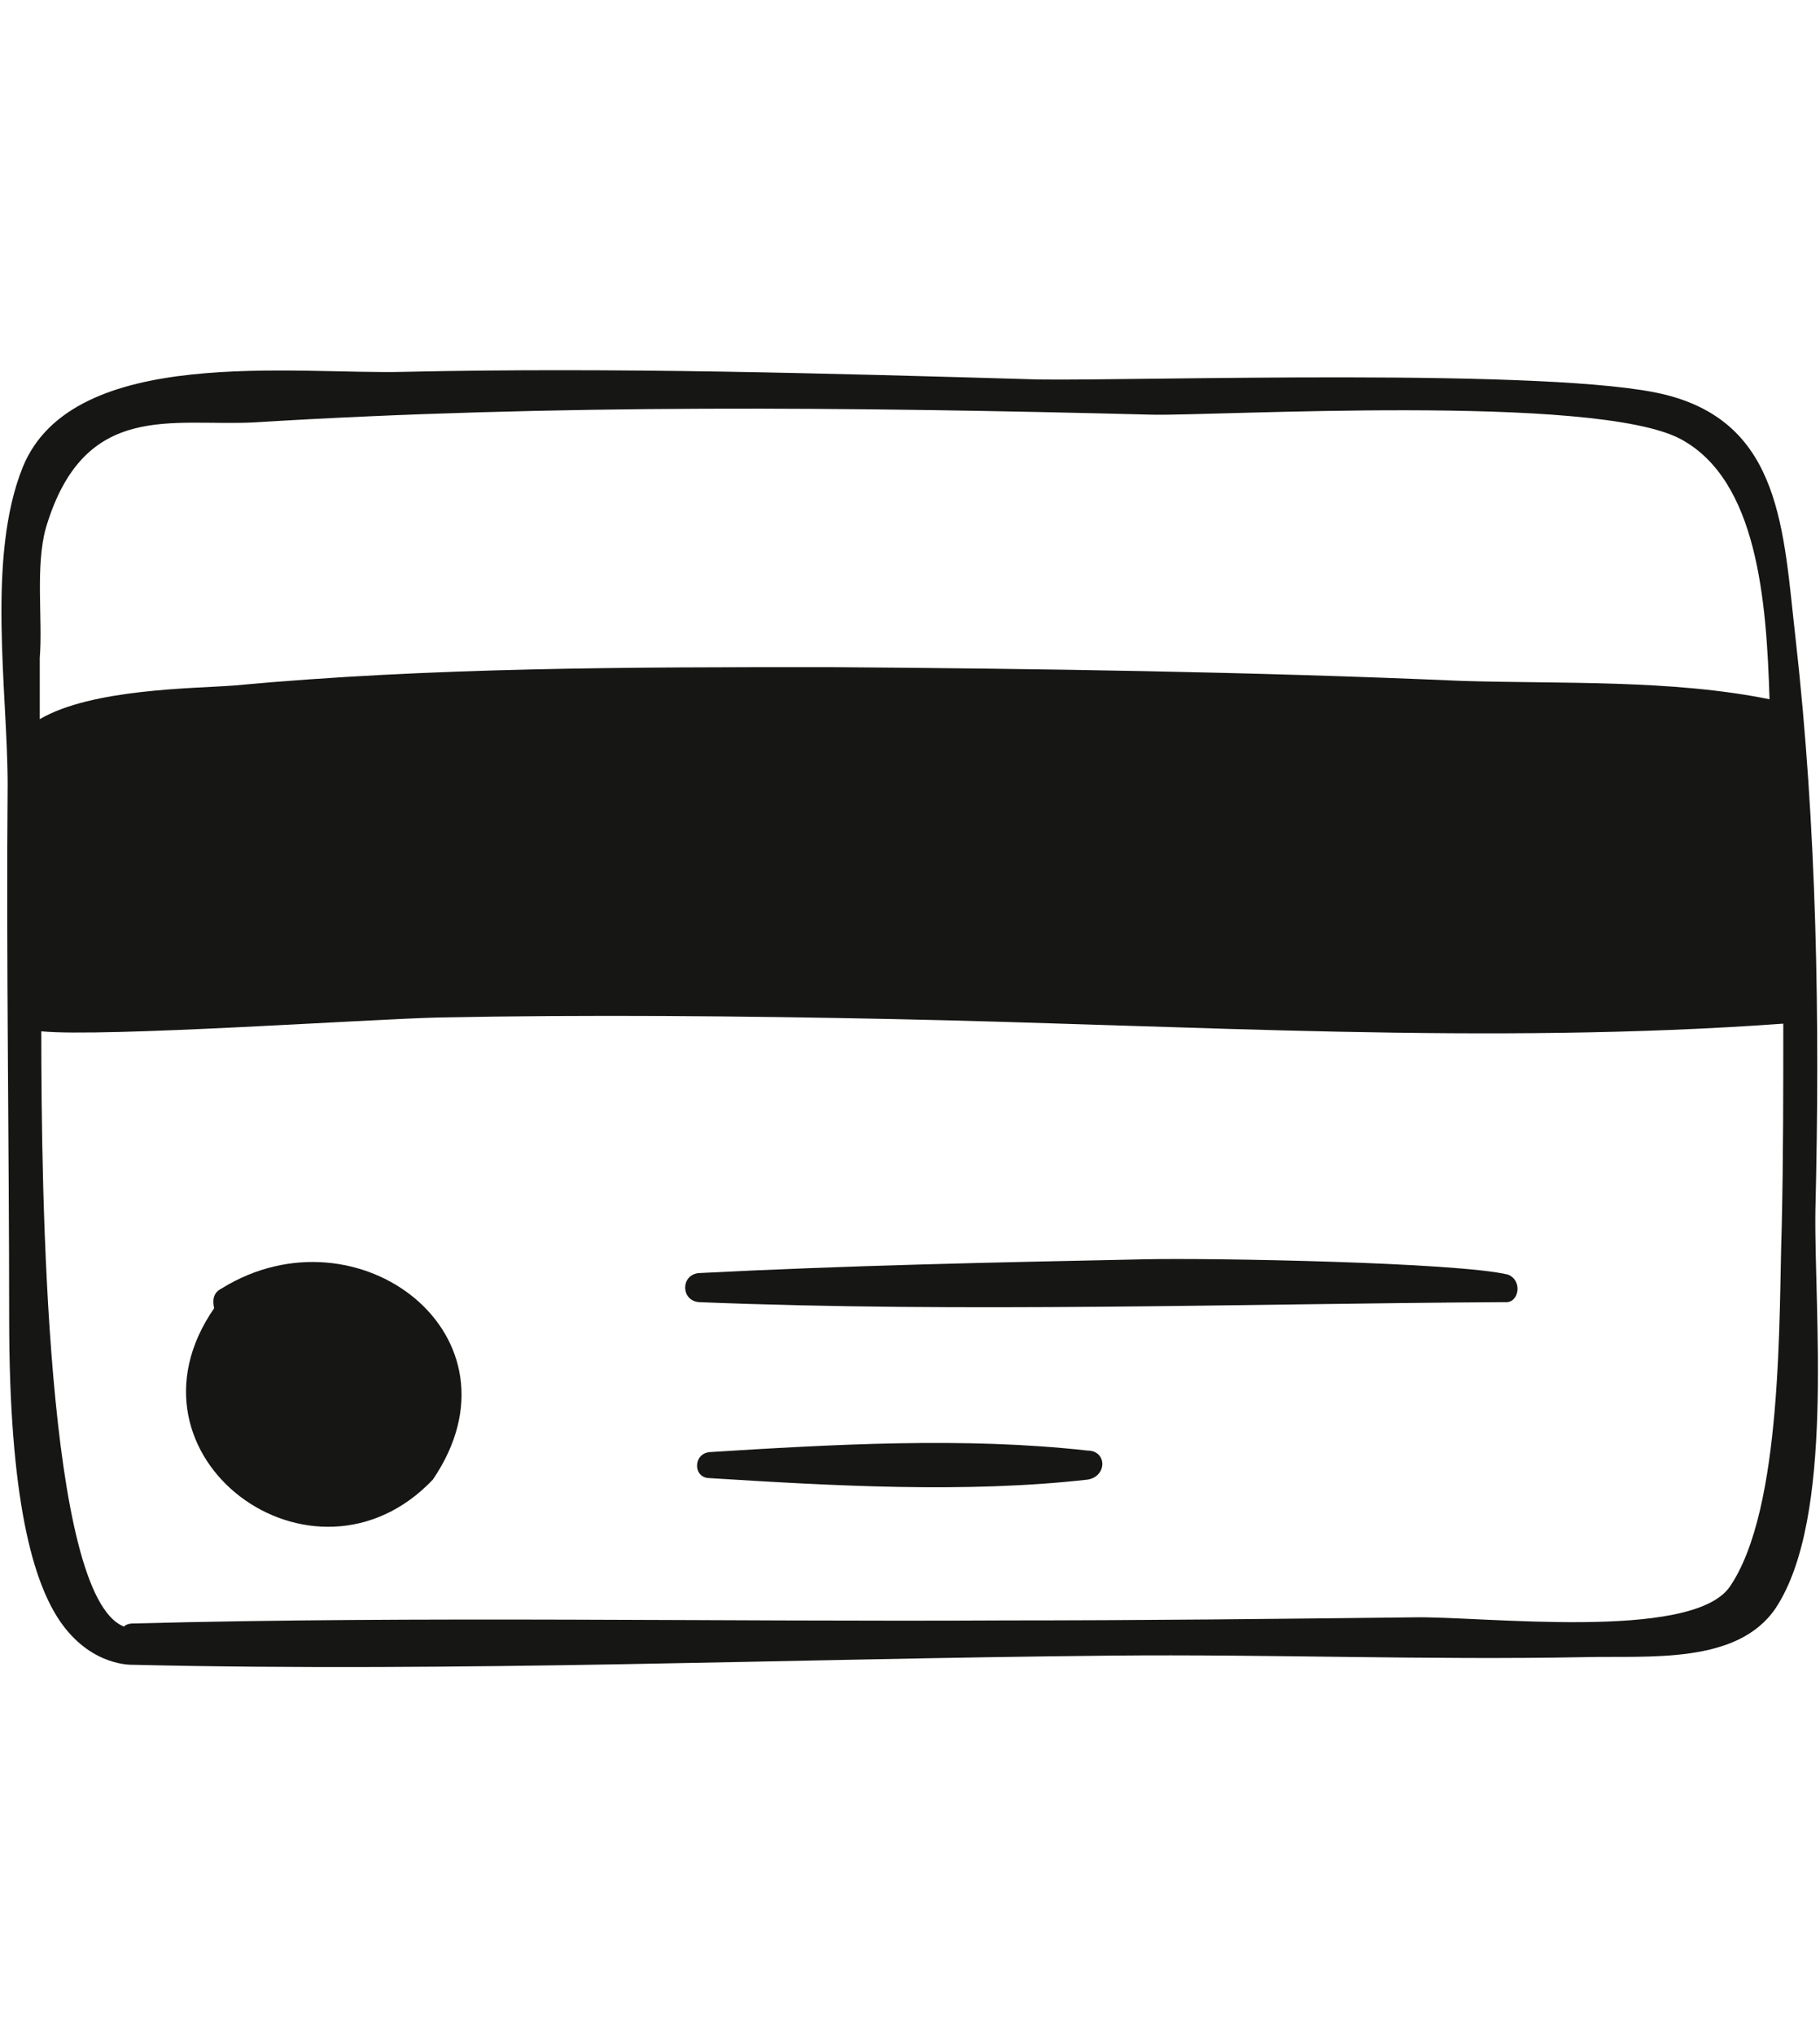<?xml version="1.0" encoding="utf-8"?>
<!-- Generator: Adobe Illustrator 24.1.2, SVG Export Plug-In . SVG Version: 6.00 Build 0)  -->
<svg version="1.1" id="Vrstva_1" xmlns="http://www.w3.org/2000/svg" xmlns:xlink="http://www.w3.org/1999/xlink" x="0px" y="0px"
	 viewBox="0 0 119 133" style="enable-background:new 0 0 119 133;" xml:space="preserve">
<style type="text/css">
	.st0{fill-rule:evenodd;clip-rule:evenodd;fill:#161615;}
</style>
<g id="null">
	<g id="Web-1920-_x2013_-1" transform="translate(-554, -3481)">
		<g id="card_group" transform="translate(416, 3371)">
			<g id="Group-12" transform="translate(138, 110)">
				<g id="Rectangle-48">
				</g>
				<path id="Path-6" class="st0" d="M113.1,103.7c-2.5,3.6-16.3,1.9-20.7,2c-8.8,0.1-17.7,0.2-26.5,0.2
					c-19.1,0.1-38.2-0.3-57.2,0.2c-0.3,0-0.5,0.1-0.6,0.2c-5.1-2-5.4-28.5-5.4-38.9c4,0.4,21.5-0.8,25.9-0.9
					c9.9-0.2,19.9-0.1,29.8,0.1c19.4,0.4,38.8,1.7,58.2,0.3c0,4.4,0,8.8-0.1,13.2C116.3,85.9,116.6,98.6,113.1,103.7 M3,34.5
					c2.5-8.4,8.3-6.6,13.7-6.9c19.5-1.2,39.1-1,58.6-0.5c4.1,0.1,29-1.4,34.6,1.6c5,2.7,5.6,10.5,5.8,17c-6.4-1.3-13.6-1-20.1-1.2
					c-13.8-0.6-27.6-0.8-41.4-0.9c-12.9,0-26,0-38.9,1.2C12.7,45,6,45,2.6,47c0-1.3,0-2.7,0-4C2.8,40.5,2.3,37,3,34.5 M118.7,79.1
					c0.3-12.4,0.1-25-1.3-37.4c-0.8-7-0.9-14-8.5-15.9c-7.1-1.8-34.7-0.9-41-1c-13.8-0.4-27.6-0.8-41.4-0.5
					c-7.2,0.2-21.7-1.8-25,6.2c-2.4,5.9-1,14.7-1,20.8c-0.1,11,0.1,23.9,0.1,34.9c0,11.6,1.5,17.3,3.5,20s4.5,2.6,4.6,2.6
					c21.3,0.5,42.7-0.4,64-0.6c10.3-0.1,20.6,0.3,30.9,0.1c4.2-0.1,10,0.5,12.5-3.2C120,99.2,118.6,85.7,118.7,79.1"/>
				<path id="Path-7" class="st0" d="M14.5,84.2c-0.6,0.3-0.6,0.8-0.5,1.3c-6.7,9.7,6.5,19.4,14.3,11.2
					C34.7,87.3,23.4,78.7,14.5,84.2"/>
				<path id="Path-8" class="st0" d="M98.6,83.3c-3.3-0.8-19.4-1.1-23.8-1c-9.7,0.2-19.4,0.4-29.1,0.9c-1.2,0.1-1.2,1.8,0,1.9
					c17.4,0.7,35.3,0.1,52.7,0C99.3,85.2,99.6,83.7,98.6,83.3"/>
				<path id="Path-9" class="st0" d="M71.1,94.8c-8-0.9-16.7-0.4-24.7,0.1c-1.1,0.1-1.1,1.7,0,1.7c8,0.5,16.7,1,24.7,0.1
					C72.4,96.5,72.4,94.8,71.1,94.8"/>
			</g>
		</g>
	</g>
</g>
</svg>
